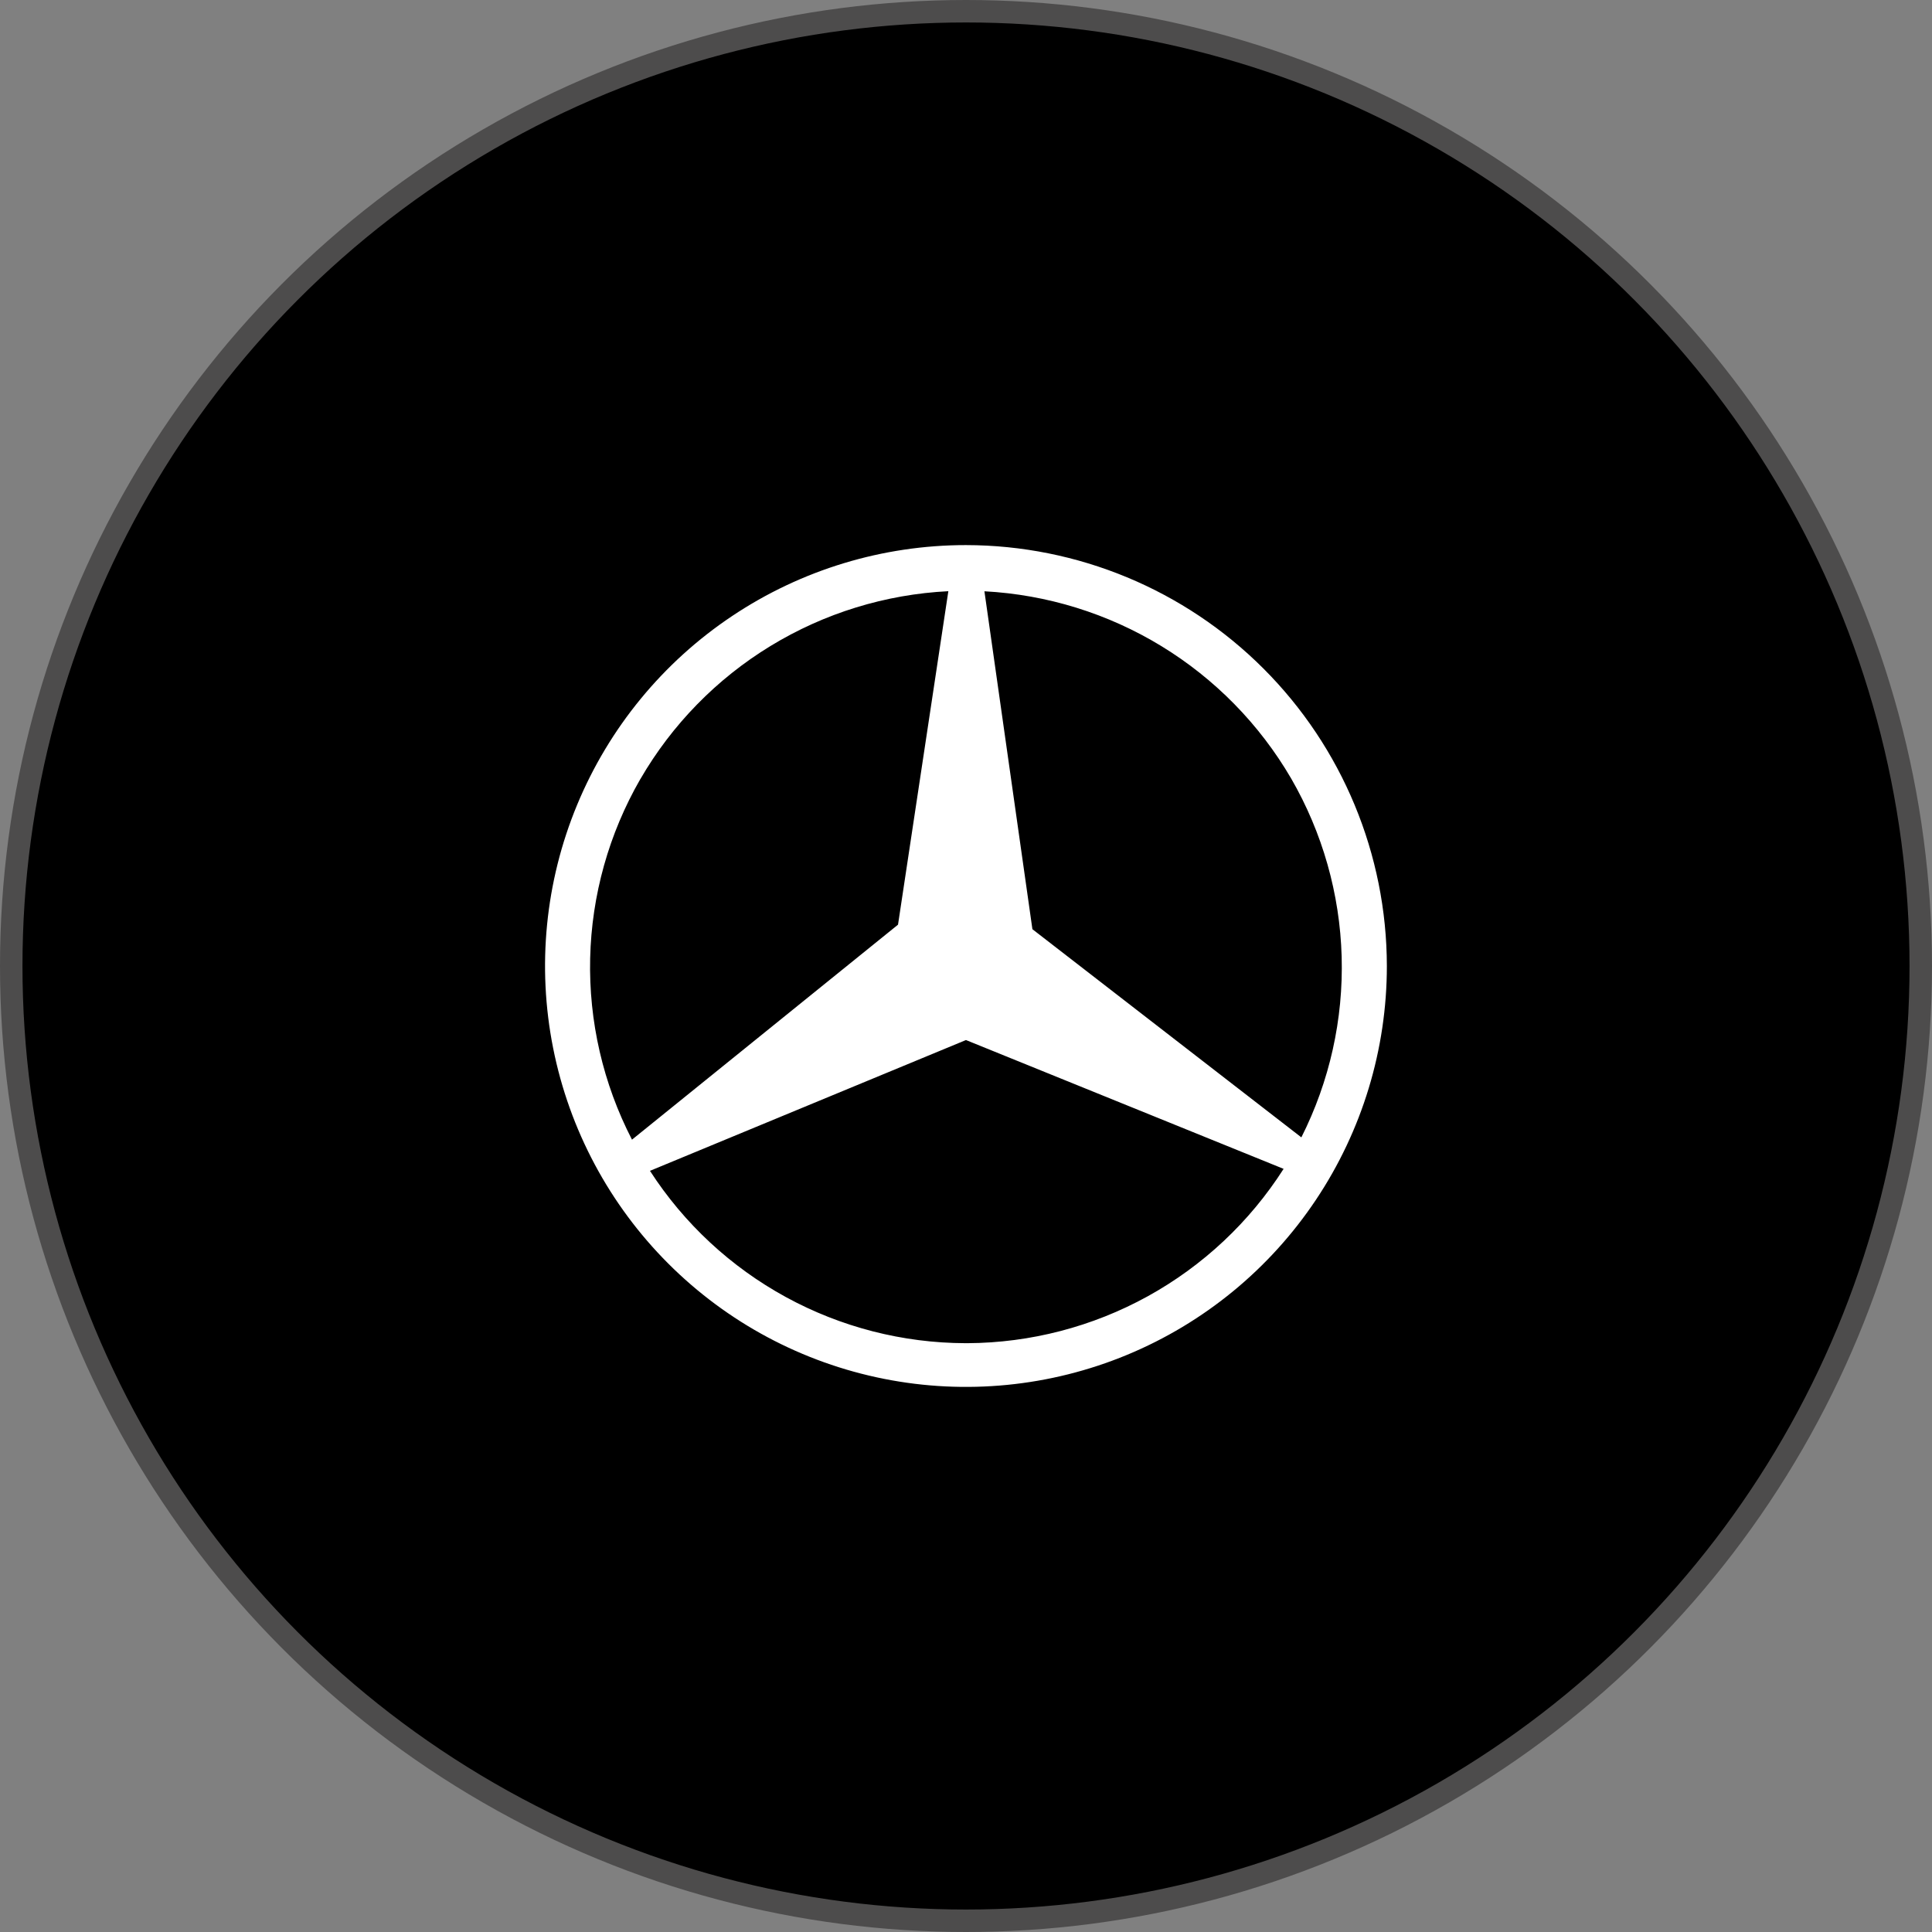 <svg width="86" height="86" viewBox="0 0 86 86" fill="none" xmlns="http://www.w3.org/2000/svg">
<rect x="0" y="0" width="86" height="86" fill="#808080" stroke="none"/>
<circle cx="43" cy="43" r="42.5" fill="black" stroke="#4D4C4C"/>
<path d="M42.998 24.264C39.292 24.264 35.67 25.363 32.589 27.422C29.507 29.48 27.106 32.407 25.688 35.83C24.27 39.254 23.899 43.021 24.622 46.655C25.345 50.29 27.129 53.628 29.749 56.248C32.37 58.869 35.708 60.653 39.343 61.376C42.977 62.099 46.744 61.728 50.168 60.31C53.591 58.892 56.517 56.49 58.576 53.409C60.635 50.328 61.734 46.706 61.734 43C61.727 38.033 59.751 33.271 56.239 29.759C52.727 26.246 47.965 24.27 42.998 24.264ZM28.506 34.678C29.912 32.252 31.903 30.216 34.297 28.756C36.692 27.295 39.413 26.456 42.214 26.316L39.974 41.16L28.132 50.73C26.845 48.237 26.205 45.461 26.27 42.657C26.335 39.852 27.103 37.109 28.504 34.678H28.506ZM57.472 34.65C58.869 37.066 59.642 39.792 59.722 42.581C59.801 45.371 59.185 48.136 57.928 50.628L45.956 41.362L43.82 26.32C46.607 26.468 49.315 27.307 51.698 28.761C54.081 30.215 56.065 32.239 57.472 34.65ZM57.138 52.03C55.627 54.396 53.548 56.346 51.09 57.702C48.632 59.057 45.873 59.775 43.066 59.79H42.98C40.184 59.782 37.435 59.077 34.982 57.737C32.529 56.397 30.449 54.466 28.932 52.118L42.998 46.296L57.138 52.03Z" fill="white"/>
</svg>

